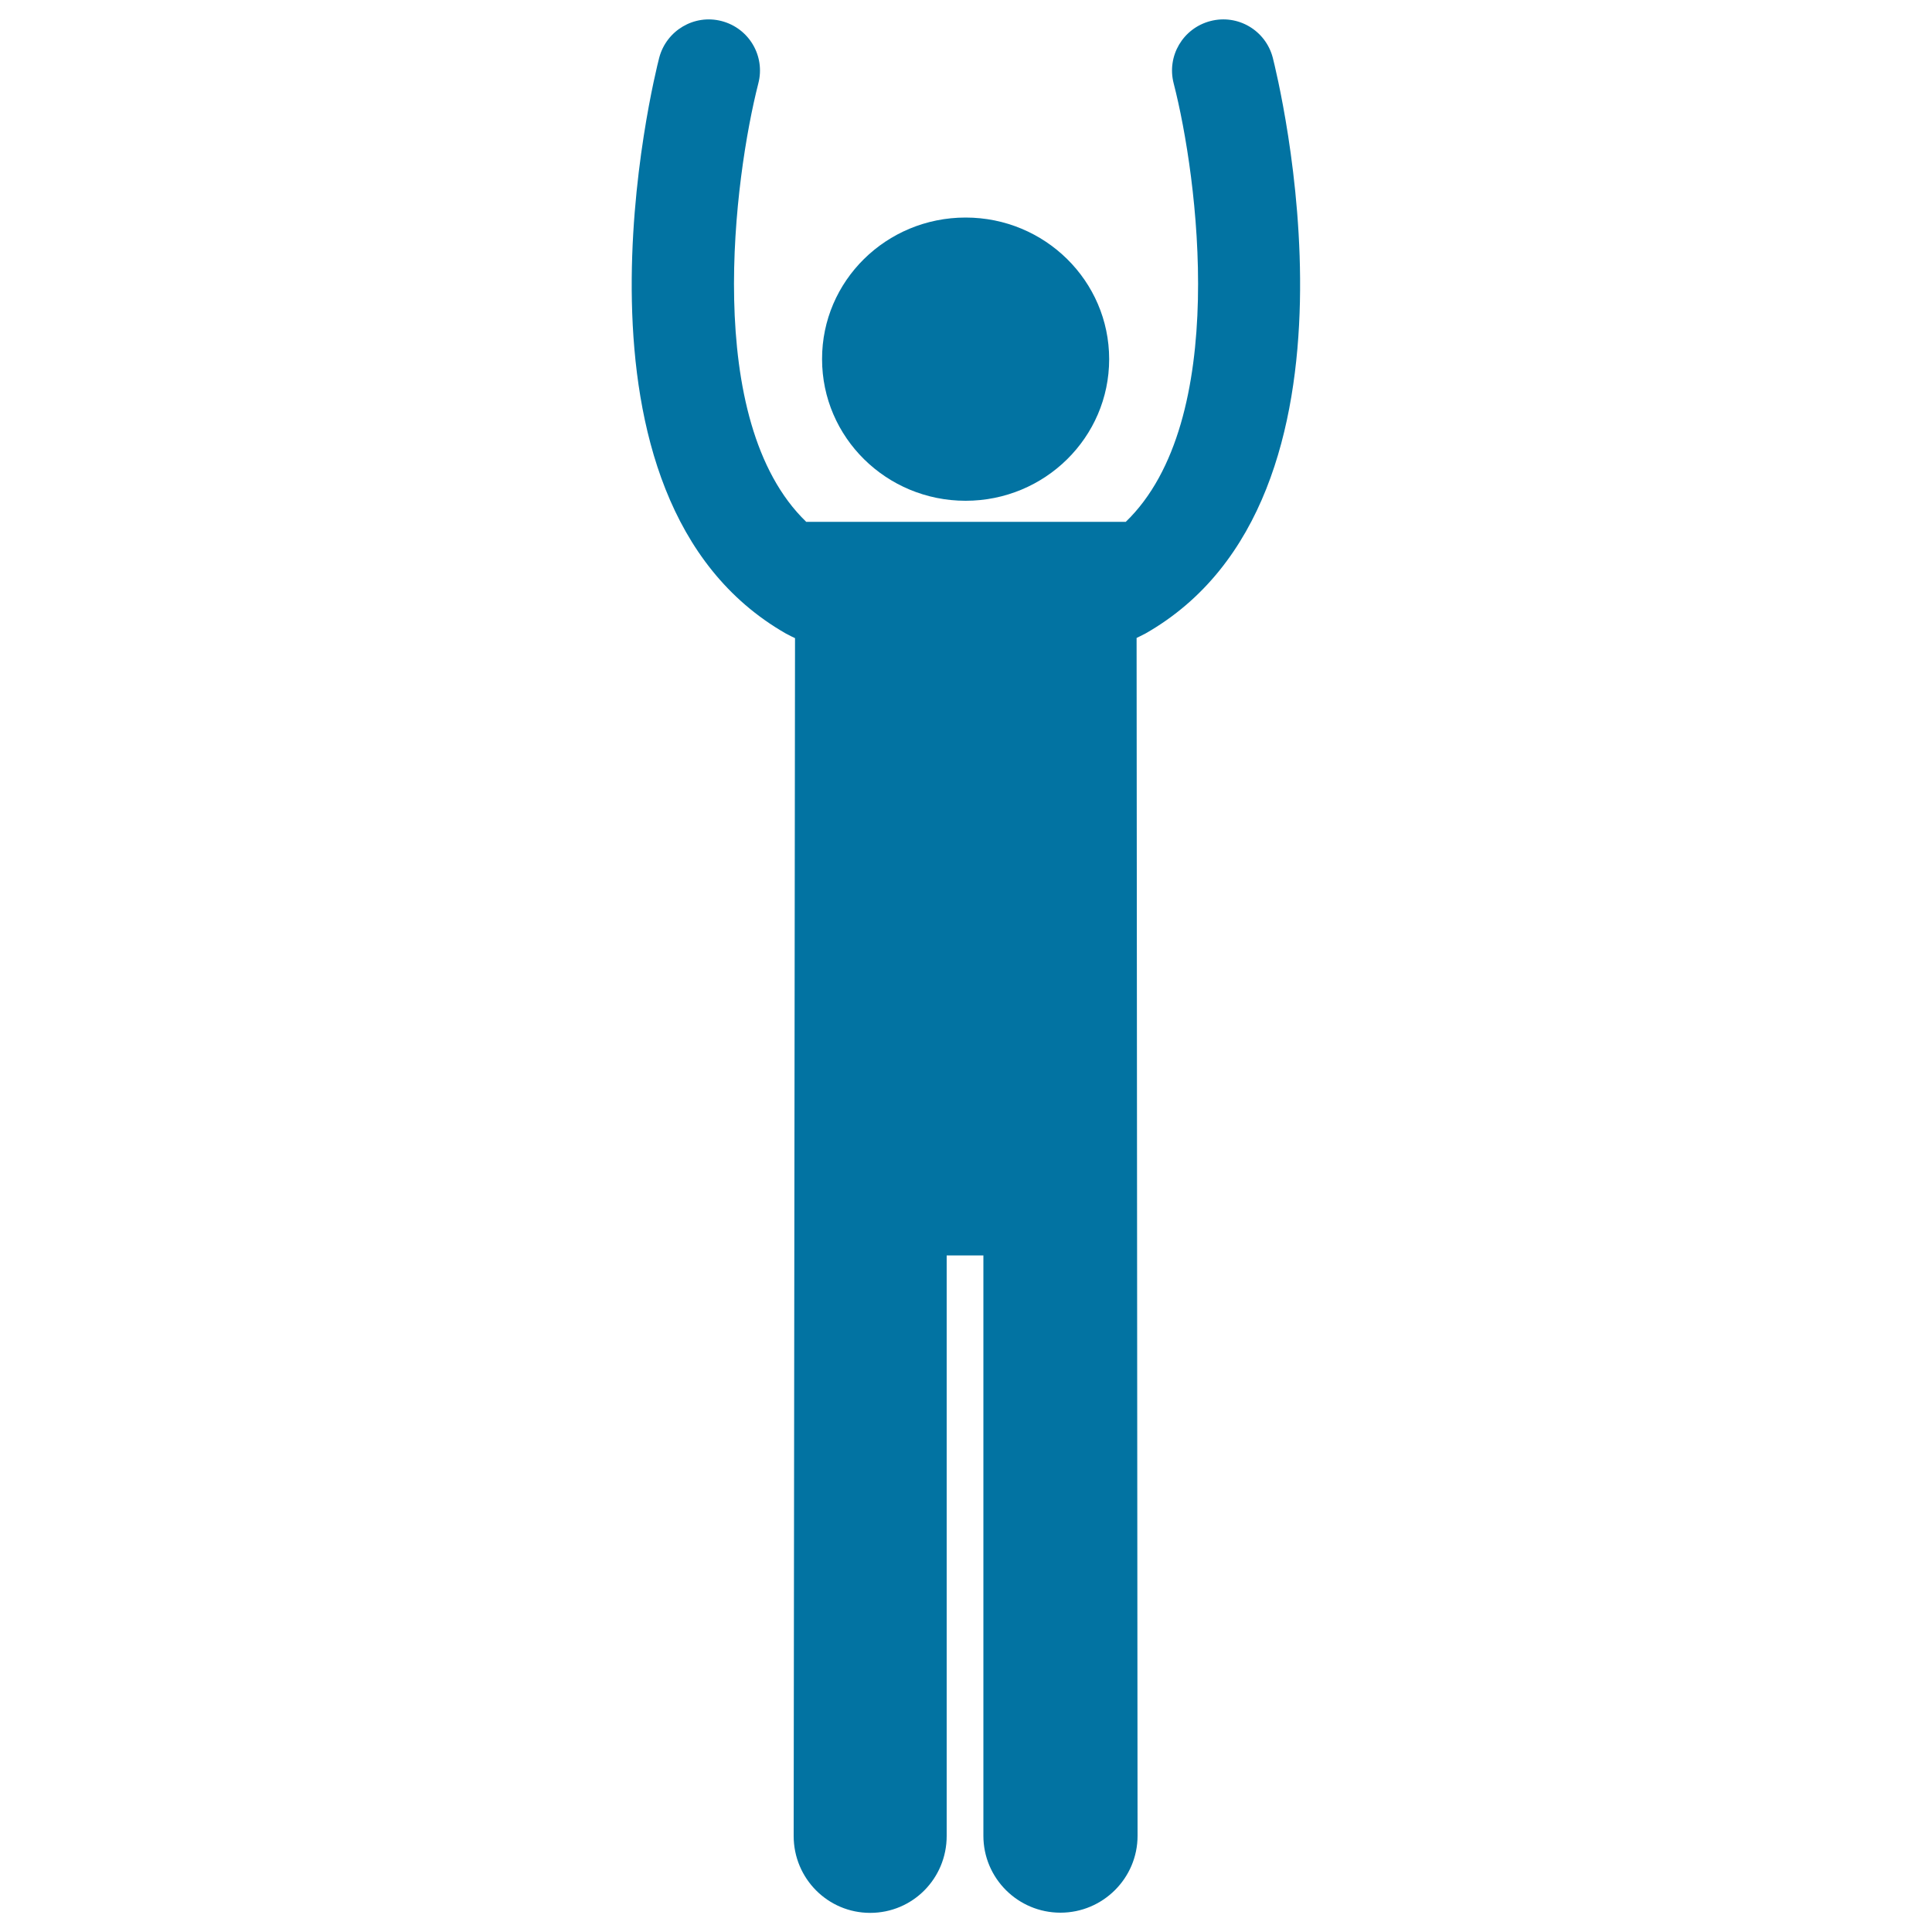 <svg xmlns="http://www.w3.org/2000/svg" viewBox="0 0 1000 1000" style="fill:#0273a2">
<title>Arms Up Silhouette SVG icon</title>
<g><g><path d="M499.8,112.6c41,0,74.3,32.8,74.3,73.3c0,40.5-33.3,73.3-74.3,73.3c-41,0-74.3-32.8-74.3-73.3C425.4,145.4,458.7,112.6,499.8,112.6z"/><path d="M658.8,29.9c-3.7-14.2-18.1-22.7-32.3-19c-14.2,3.7-22.7,18.1-19,32.3c12.4,48.1,29.3,174.7-24.8,226.9H417.3c-54.1-52.2-37.1-178.8-24.8-226.9c3.7-14.2-4.8-28.6-19-32.3c-14.2-3.7-28.6,4.9-32.3,19c-2.4,9.3-57.2,228,65.7,298.1c1.4,0.8,4.6,2.3,4.6,2.3l-0.7,620c0,22,17.7,39.8,39.6,39.8c22,0,39.6-17.8,39.6-39.8V649.8h19v300.4c0,22,17.9,39.8,39.9,39.8c21.9,0,39.9-17.8,39.9-39.8l-0.5-620c0,0,3.1-1.5,4.6-2.3C715.9,257.8,661.1,39.2,658.8,29.9z"/></g></g>
</svg>